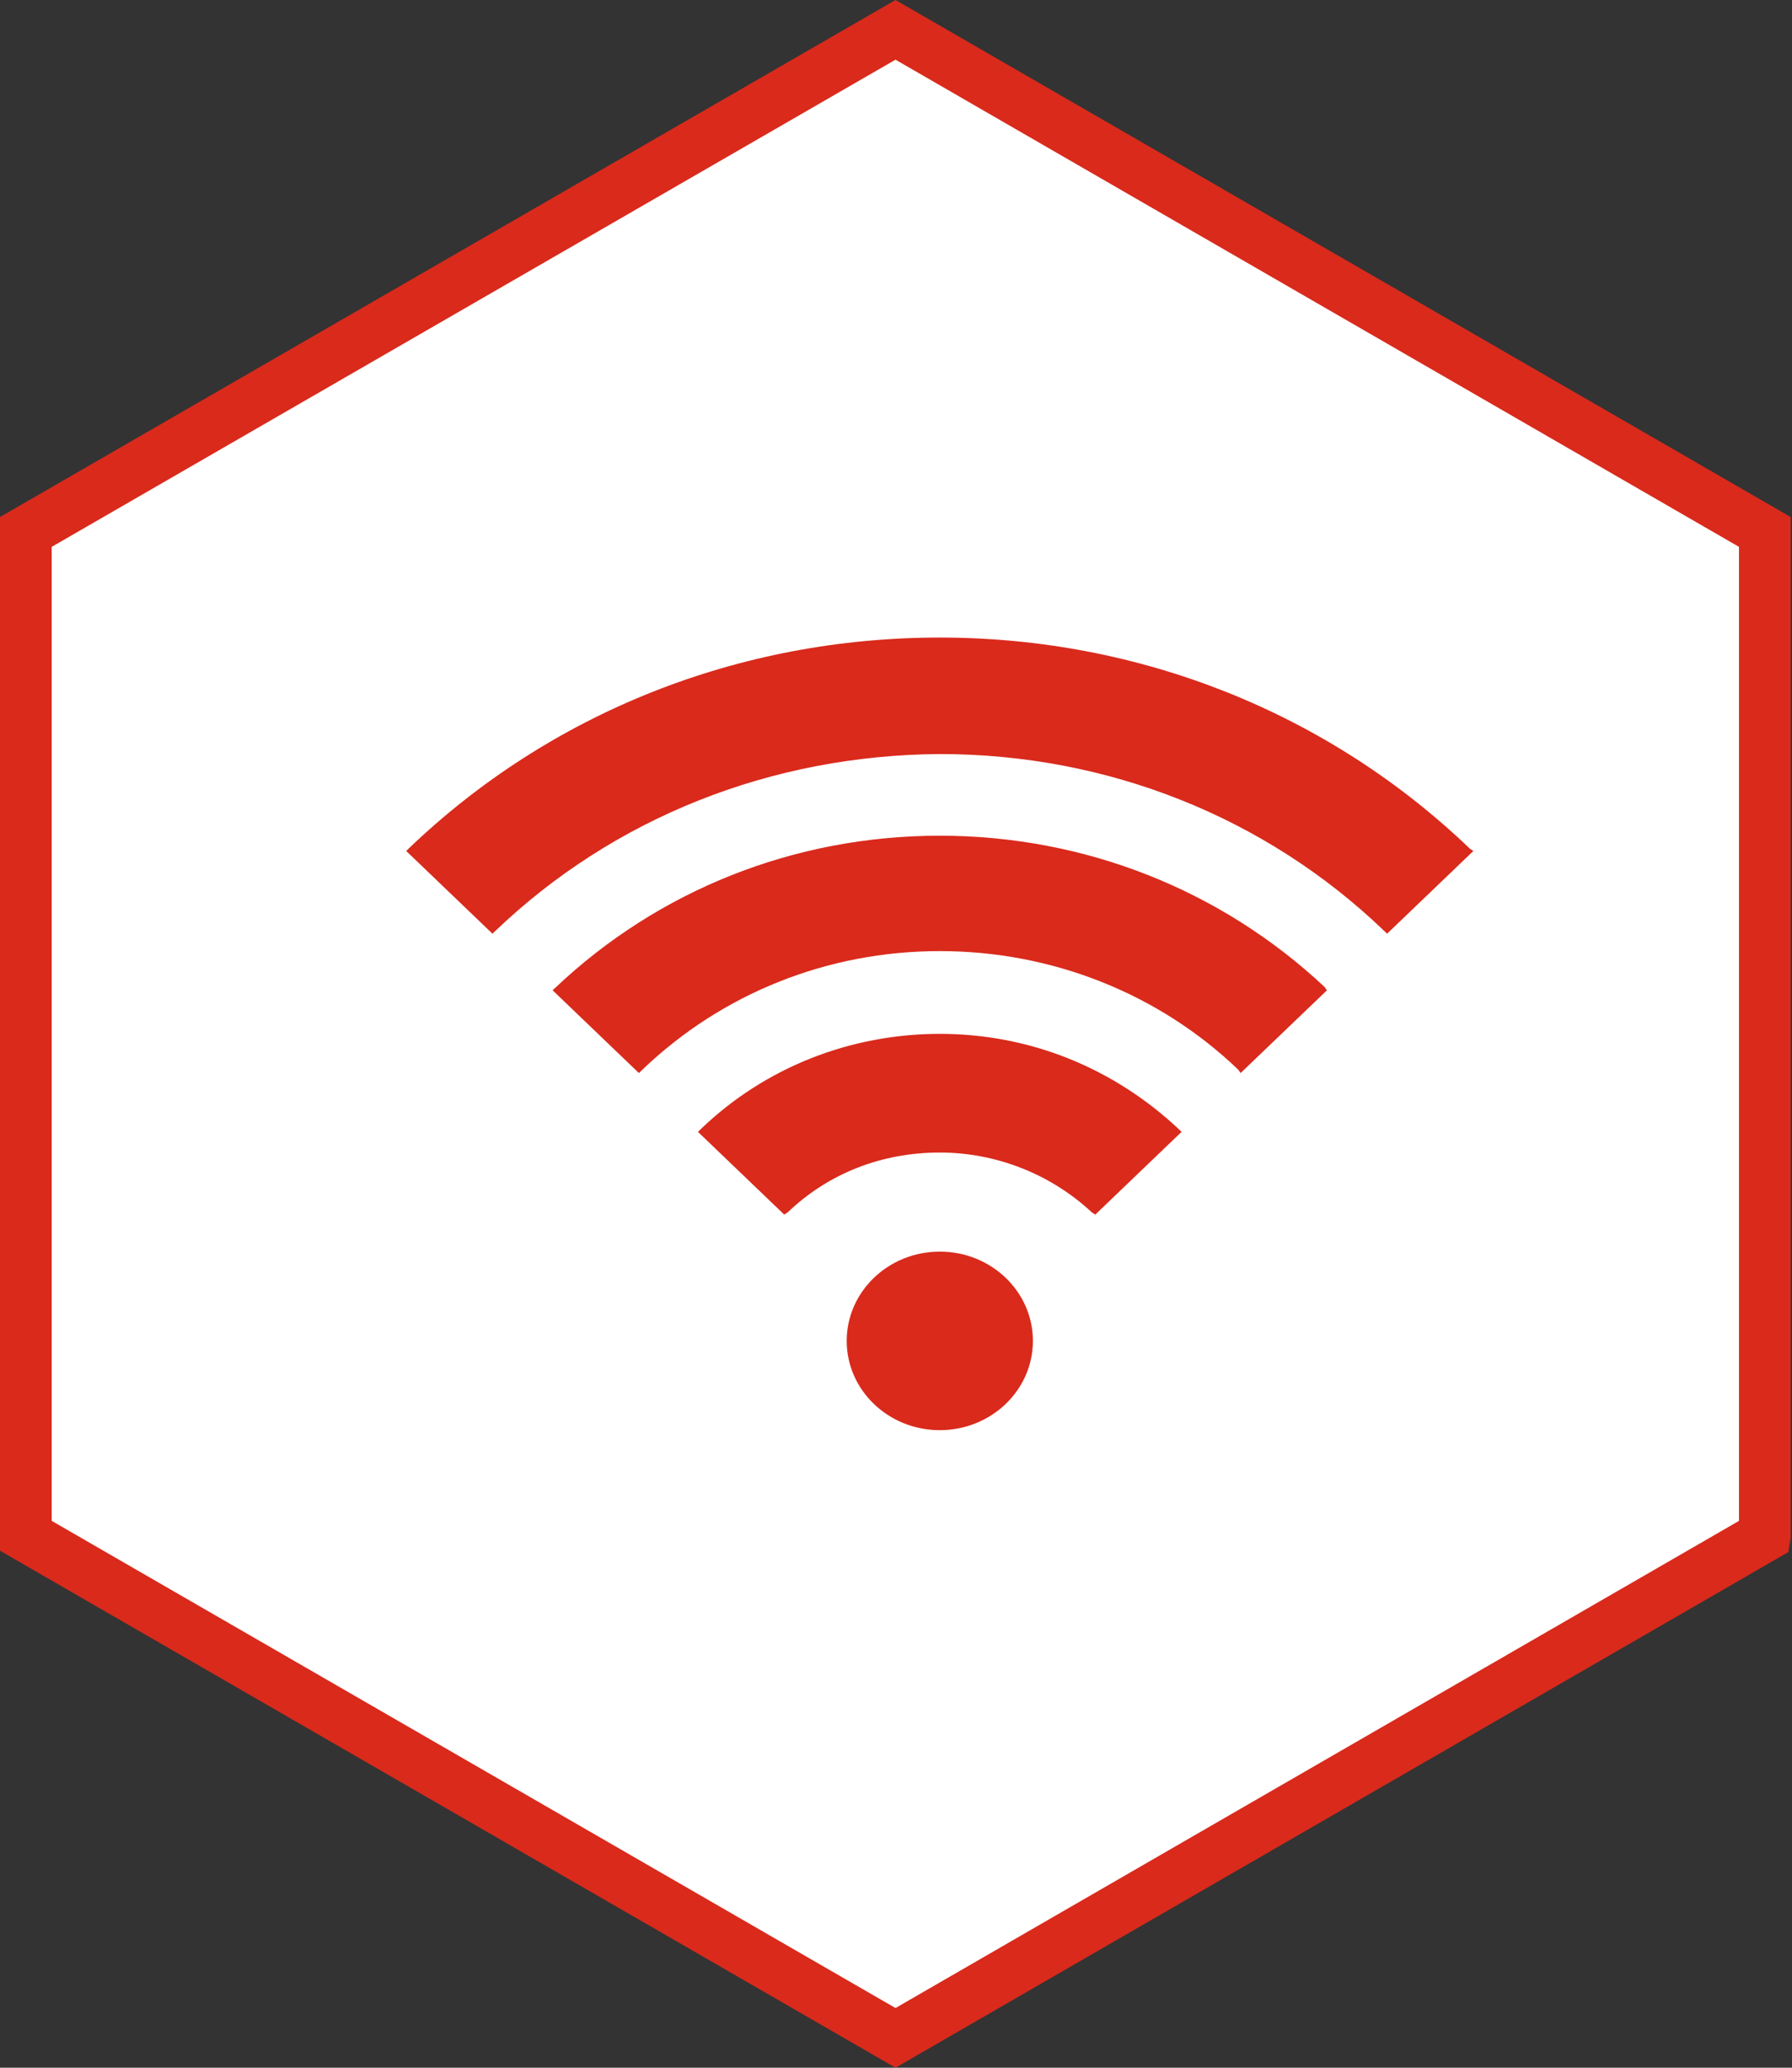 <svg width="104" height="120" fill="none" xmlns="http://www.w3.org/2000/svg"><rect width="100%" height="100%" fill="#333333" stroke="none"/><path d="M102.423 89.13l-50.452 29.138L1.5 89.129V30.871L51.971 1.732l50.452 29.139v58.258z" fill="#fff" stroke="#D92A1C" stroke-width="3"/><path fill-rule="evenodd" clip-rule="evenodd" d="M54.54 37c11.597 0 22.535 4.36 30.771 12.258l.198.127-5.008 4.802-.198-.19c-6.852-6.571-16.01-10.236-25.762-10.236-9.752.063-18.91 3.665-25.829 10.3l-.132.126-5.007-4.802.131-.127C31.941 41.36 42.879 37 54.541 37zM32.205 57.346C38.2 51.66 46.107 48.5 54.541 48.5c8.433 0 16.34 3.16 22.336 8.783l.132.19L72 62.274l-.132-.19c-4.612-4.423-10.805-6.887-17.328-6.887s-12.651 2.464-17.263 6.887l-.198.19-5.008-4.803.132-.126zm27.74 20.473c0 2.861-2.42 5.181-5.403 5.181-2.984 0-5.403-2.32-5.403-5.181 0-2.862 2.419-5.182 5.403-5.182 2.984 0 5.403 2.32 5.403 5.182zM54.54 60c-5.205 0-10.147 1.959-13.837 5.497l-.197.19 5.007 4.802.198-.126c2.372-2.275 5.469-3.476 8.829-3.476 3.294 0 6.457 1.264 8.83 3.476l.197.126 5.007-4.802-.131-.127C64.622 61.96 59.746 60 54.54 60z" fill="#D92A1C"/></svg>